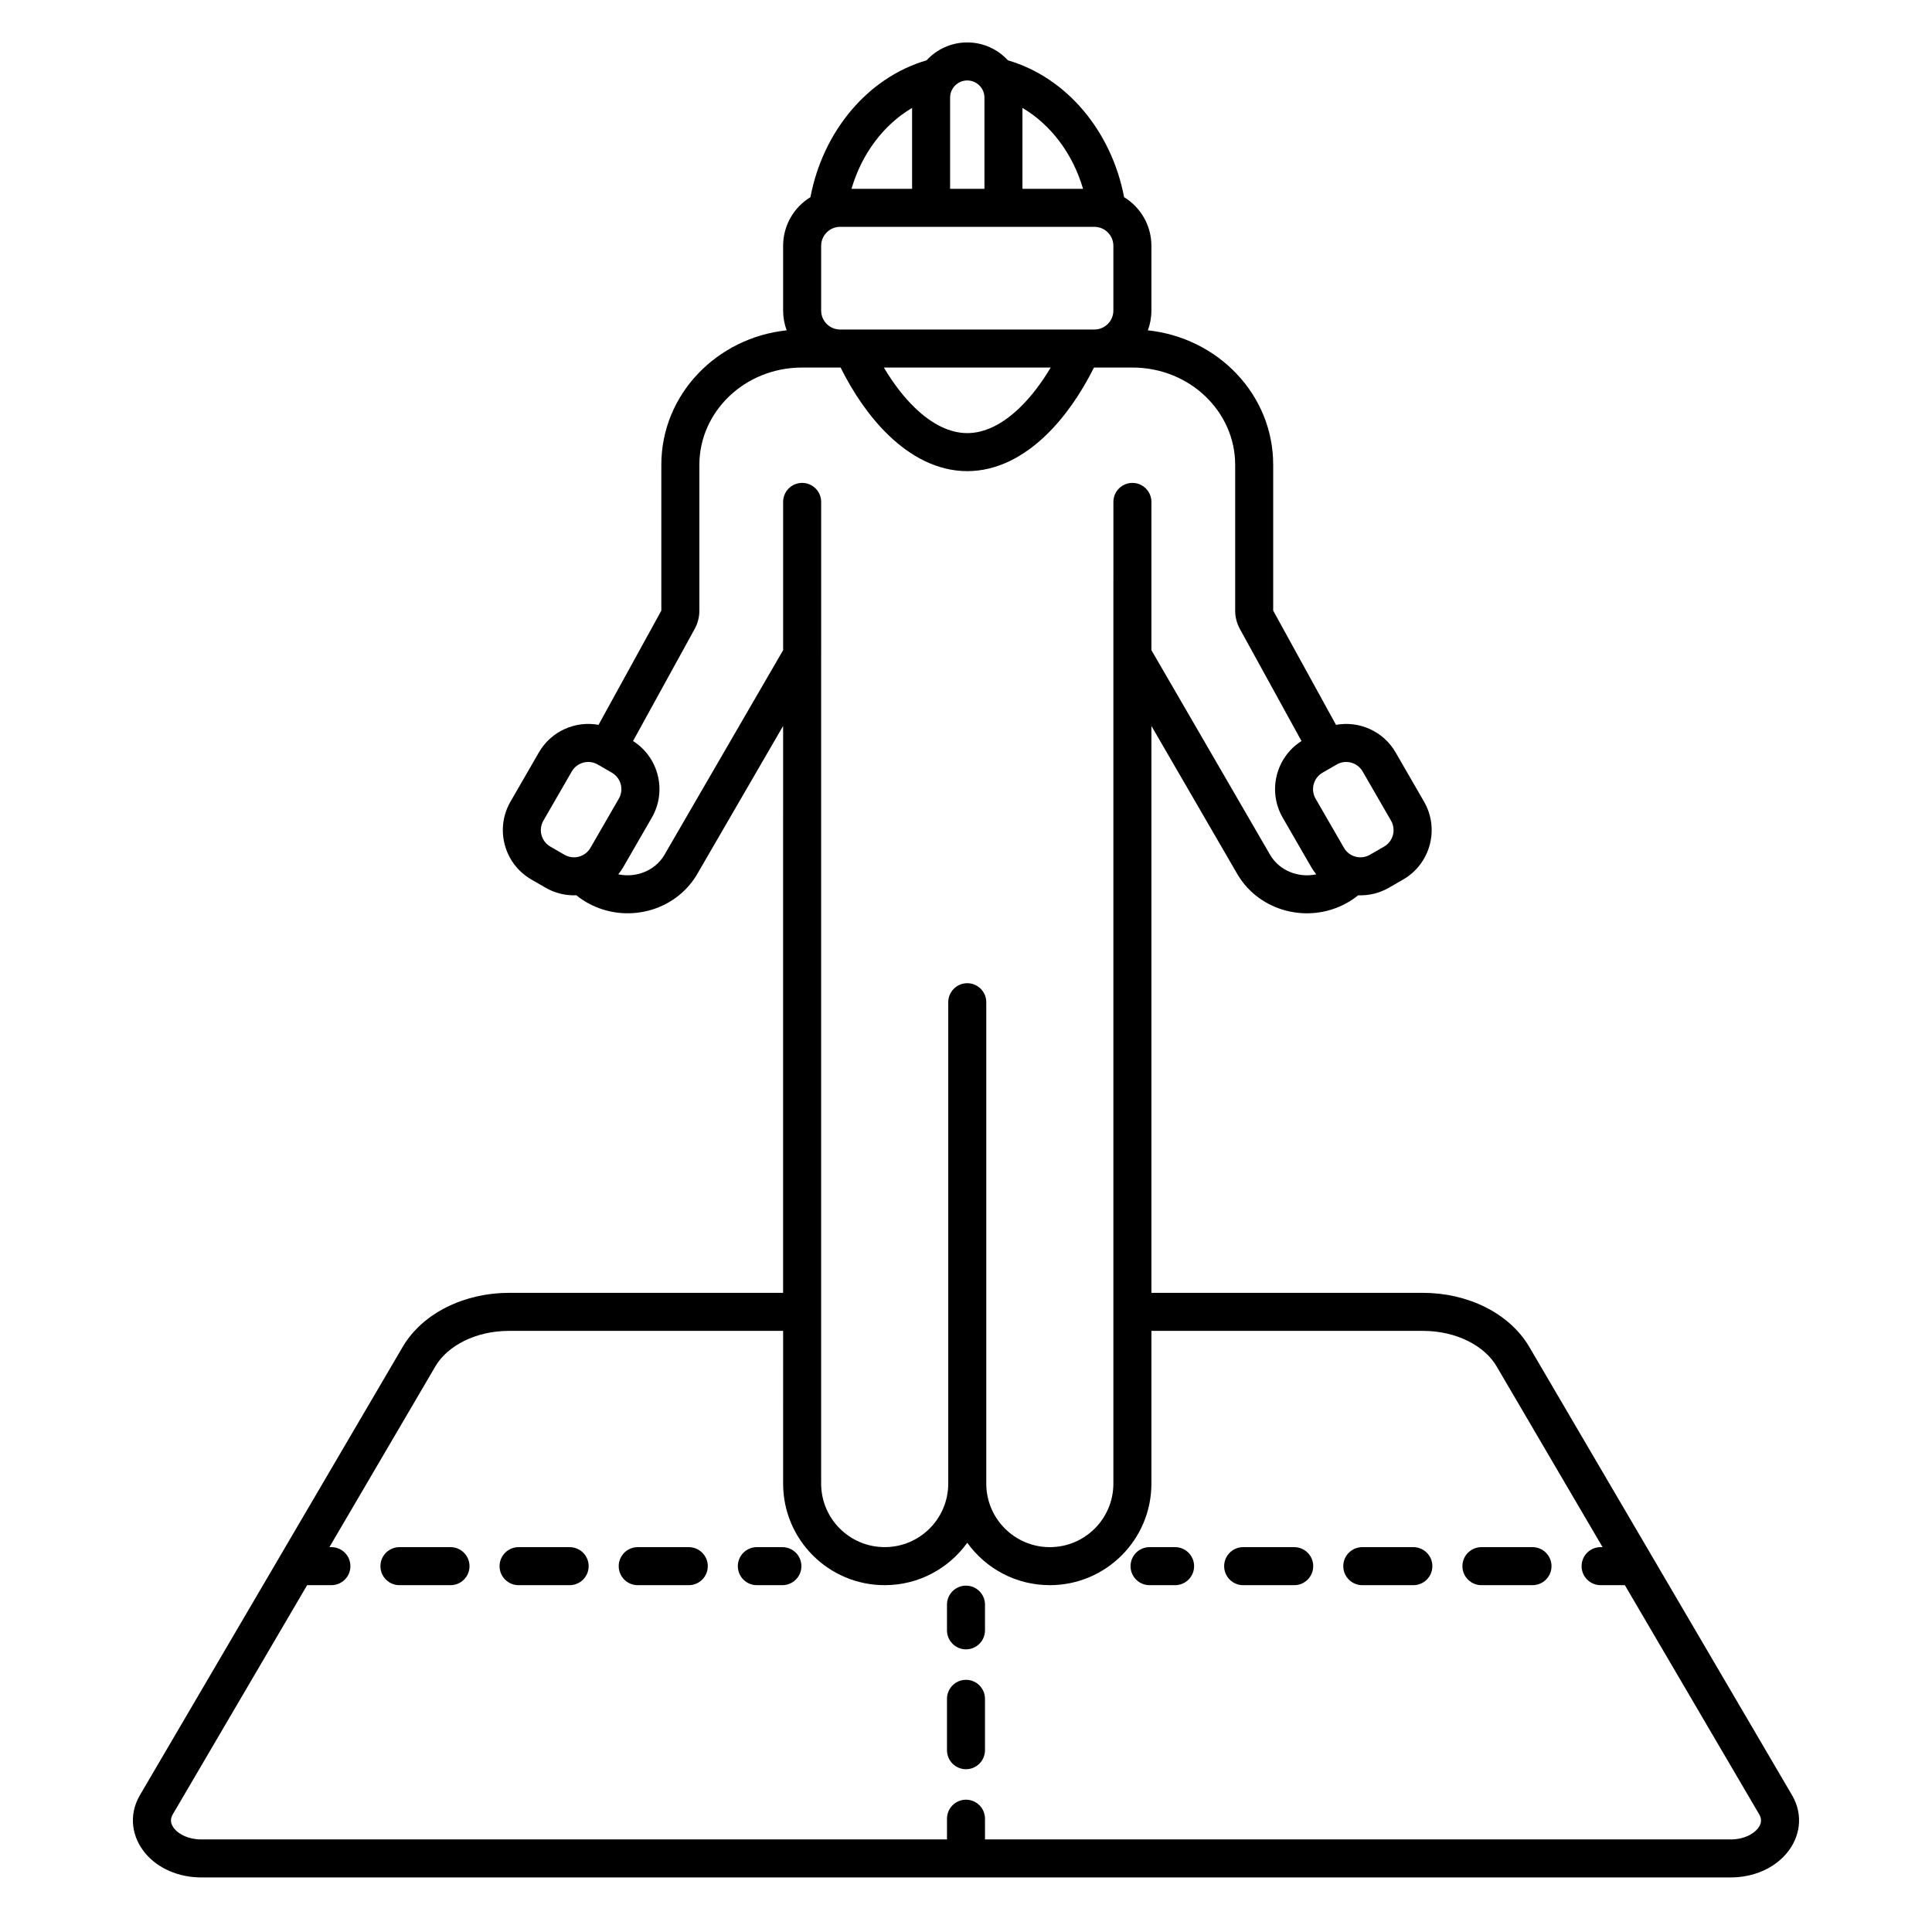 <?xml version="1.0" encoding="UTF-8"?>
<!-- Uploaded to: SVG Find, www.svgrepo.com, Generator: SVG Find Mixer Tools -->
<svg fill="#000000" width="800px" height="800px" version="1.1" viewBox="144 144 512 512" xmlns="http://www.w3.org/2000/svg">
 <path d="m414.96 194.04h16.059c-2.781-9.484-8.66-17.074-16.059-21.438zm-3.848-34.051c15.672 4.578 27.488 18.906 30.785 36.262 4.34 2.656 7.238 7.441 7.238 12.902v17.137c0 1.848-0.332 3.617-0.941 5.254 18.508 1.953 33.215 16.969 33.215 35.625v38.652l16.645 30.273c6.106-1.113 12.523 1.633 15.805 7.316l7.519 13.027c4.176 7.227 1.699 16.473-5.531 20.645l-3.746 2.164c-2.574 1.484-5.398 2.129-8.164 2.016-0.953 0.773-1.992 1.473-3.109 2.086-9.984 5.504-22.859 2.324-28.766-7.438l-0.047-0.078-22.879-39.453v150.24h72c11.574 0 22.801 5.215 28.148 14.34l69.617 118.77c3.164 5.394 2.062 11.25-1.406 15.395-3.356 4.012-8.805 6.418-14.84 6.418h-405.32c-6.035 0-11.484-2.406-14.84-6.418-3.469-4.144-4.57-10-1.41-15.395l69.621-118.77c5.352-9.125 16.574-14.34 28.148-14.34h72.676v-127.48l0.004-0.059v-22.695l-22.875 39.445-0.047 0.078c-5.906 9.762-18.781 12.941-28.77 7.438-1.117-0.613-2.152-1.312-3.109-2.086-2.766 0.113-5.594-0.527-8.168-2.016l-3.746-2.164c-7.231-4.172-9.707-13.418-5.531-20.645l7.519-13.027c3.285-5.688 9.703-8.434 15.812-7.316l16.641-30.273v-38.652c0-18.652 14.711-33.672 33.215-35.625-0.609-1.637-0.941-3.406-0.941-5.254v-17.137c0-5.461 2.898-10.246 7.242-12.902 3.293-17.355 15.109-31.68 30.777-36.262 2.676-2.914 6.516-4.742 10.777-4.742 4.266 0 8.105 1.828 10.777 4.742zm-25.398 34.051v-21.438c-7.398 4.363-13.277 11.953-16.059 21.438zm10.074-24.168v24.168h9.098v-24.168c0-2.512-2.039-4.547-4.551-4.547-2.512 0-4.547 2.035-4.547 4.547zm-29.391 34.25c0.047-0.004 0.098-0.004 0.148-0.004h67.473c2.785 0 5.039 2.254 5.039 5.035v17.137c0 2.777-2.246 5.027-5.016 5.039h-67.41c-2.773-0.012-5.016-2.262-5.016-5.039v-17.137c0-2.695 2.117-4.898 4.781-5.031zm20.094 47.977c-2.992-2.875-5.785-6.535-8.258-10.695h44.211c-2.473 4.16-5.269 7.82-8.262 10.695-4.617 4.441-9.328 6.68-13.844 6.68s-9.23-2.238-13.848-6.68zm-6.984 7.266c-5.039-4.848-9.344-11.148-12.742-17.961h-10.215c-15.254 0.016-27.207 11.766-27.207 25.766v38.652c0 1.699-0.43 3.367-1.246 4.856l-16.332 29.703c6.797 4.32 9.035 13.27 4.973 20.309l-7.519 13.027c-0.41 0.707-0.867 1.371-1.367 1.984 4.691 1.02 9.672-0.953 12.121-4.969l31.566-54.43v-18.547-0.172-20.574c0-2.781 2.258-5.035 5.039-5.035s5.039 2.254 5.039 5.035v39.379l-0.004 0.152v220.62c0 9.305 7.539 16.844 16.844 16.844 9.301 0 16.84-7.539 16.84-16.844v-127.56c0-2.785 2.258-5.039 5.039-5.039s5.039 2.254 5.039 5.039v127.59c0.012 9.289 7.547 16.82 16.84 16.82 9.305 0 16.844-7.539 16.844-16.844v-239.41c0-0.047 0-0.09 0.004-0.133v-20.613c0-2.781 2.254-5.035 5.035-5.035 2.785 0 5.039 2.254 5.039 5.035v39.289l31.57 54.434c2.449 4.016 7.426 5.984 12.117 4.973-0.504-0.617-0.961-1.281-1.371-1.988l-7.519-13.027c-4.066-7.039-1.82-15.992 4.977-20.309l-16.328-29.703c-0.82-1.488-1.246-3.156-1.246-4.856v-38.652c0-14.004-11.957-25.75-27.211-25.766h-10.211c-3.402 6.812-7.707 13.113-12.746 17.961-5.75 5.527-12.832 9.492-20.828 9.492s-15.082-3.965-20.832-9.492zm-27.973 277.8c0 14.867 12.055 26.922 26.922 26.922 9.016 0 16.992-4.434 21.879-11.238 4.887 6.805 12.867 11.238 21.879 11.238 14.867 0 26.922-12.055 26.922-26.922v-40.465h72c8.949 0 16.348 4.059 19.457 9.359l28.105 47.949h-0.523c-2.781 0-5.035 2.254-5.035 5.039 0 2.781 2.254 5.039 5.035 5.039h6.43l35.605 60.738c0.75 1.277 0.645 2.535-0.445 3.836-1.199 1.434-3.656 2.809-7.109 2.809h-197.62v-5.496c0-2.781-2.254-5.035-5.035-5.035-2.785 0-5.039 2.254-5.039 5.035v5.496h-197.62c-3.453 0-5.91-1.375-7.109-2.809-1.09-1.301-1.191-2.559-0.445-3.836l35.605-60.738h6.43c2.781 0 5.039-2.258 5.039-5.039 0-2.785-2.258-5.039-5.039-5.039h-0.523l28.105-47.949c3.109-5.301 10.508-9.359 19.457-9.359h72.676zm43.426 38.891v-6.805c0-2.781 2.254-5.039 5.039-5.039 2.781 0 5.035 2.258 5.035 5.039v6.805c0 2.785-2.254 5.039-5.035 5.039-2.785 0-5.039-2.254-5.039-5.039zm0 31.766v-13.613c0-2.781 2.254-5.039 5.039-5.039 2.781 0 5.035 2.258 5.035 5.039v13.613c0 2.785-2.254 5.039-5.035 5.039-2.785 0-5.039-2.254-5.039-5.039zm-145.1-53.812c-2.785 0-5.039 2.254-5.039 5.039 0 2.781 2.254 5.039 5.039 5.039h13.531c2.781 0 5.035-2.258 5.035-5.039 0-2.785-2.254-5.039-5.035-5.039zm31.57 0c-2.781 0-5.039 2.254-5.039 5.039 0 2.781 2.258 5.039 5.039 5.039h13.531c2.781 0 5.039-2.258 5.039-5.039 0-2.785-2.258-5.039-5.039-5.039zm31.574 0c-2.785 0-5.039 2.254-5.039 5.039 0 2.781 2.254 5.039 5.039 5.039h13.531c2.781 0 5.035-2.258 5.035-5.039 0-2.785-2.254-5.039-5.035-5.039zm31.57 0c-2.781 0-5.039 2.254-5.039 5.039 0 2.781 2.258 5.039 5.039 5.039h6.766c2.781 0 5.039-2.258 5.039-5.039 0-2.785-2.258-5.039-5.039-5.039zm104.07 0c-2.781 0-5.035 2.254-5.035 5.039 0 2.781 2.254 5.039 5.035 5.039h6.766c2.781 0 5.039-2.258 5.039-5.039 0-2.785-2.258-5.039-5.039-5.039zm24.809 0c-2.785 0-5.039 2.254-5.039 5.039 0 2.781 2.254 5.039 5.039 5.039h13.531c2.781 0 5.035-2.258 5.035-5.039 0-2.785-2.254-5.039-5.035-5.039zm31.57 0c-2.781 0-5.039 2.254-5.039 5.039 0 2.781 2.258 5.039 5.039 5.039h13.531c2.785 0 5.039-2.258 5.039-5.039 0-2.785-2.254-5.039-5.039-5.039zm31.574 0c-2.781 0-5.039 2.254-5.039 5.039 0 2.781 2.258 5.039 5.039 5.039h13.531c2.781 0 5.039-2.258 5.039-5.039 0-2.785-2.258-5.039-5.039-5.039zm-248.59-192.53c-1.391 2.41-0.566 5.488 1.844 6.879l3.746 2.164c2.41 1.391 5.488 0.566 6.883-1.844l7.519-13.027c1.391-2.41 0.566-5.492-1.844-6.883l-3.746-2.164c-2.41-1.391-5.492-0.562-6.883 1.848zm224.63 0c1.395 2.41 0.566 5.488-1.844 6.879l-3.746 2.164c-2.41 1.391-5.488 0.566-6.883-1.844l-7.519-13.027c-1.391-2.41-0.566-5.492 1.844-6.883l3.746-2.164c2.41-1.391 5.492-0.562 6.883 1.848z" fill-rule="evenodd"/>
</svg>